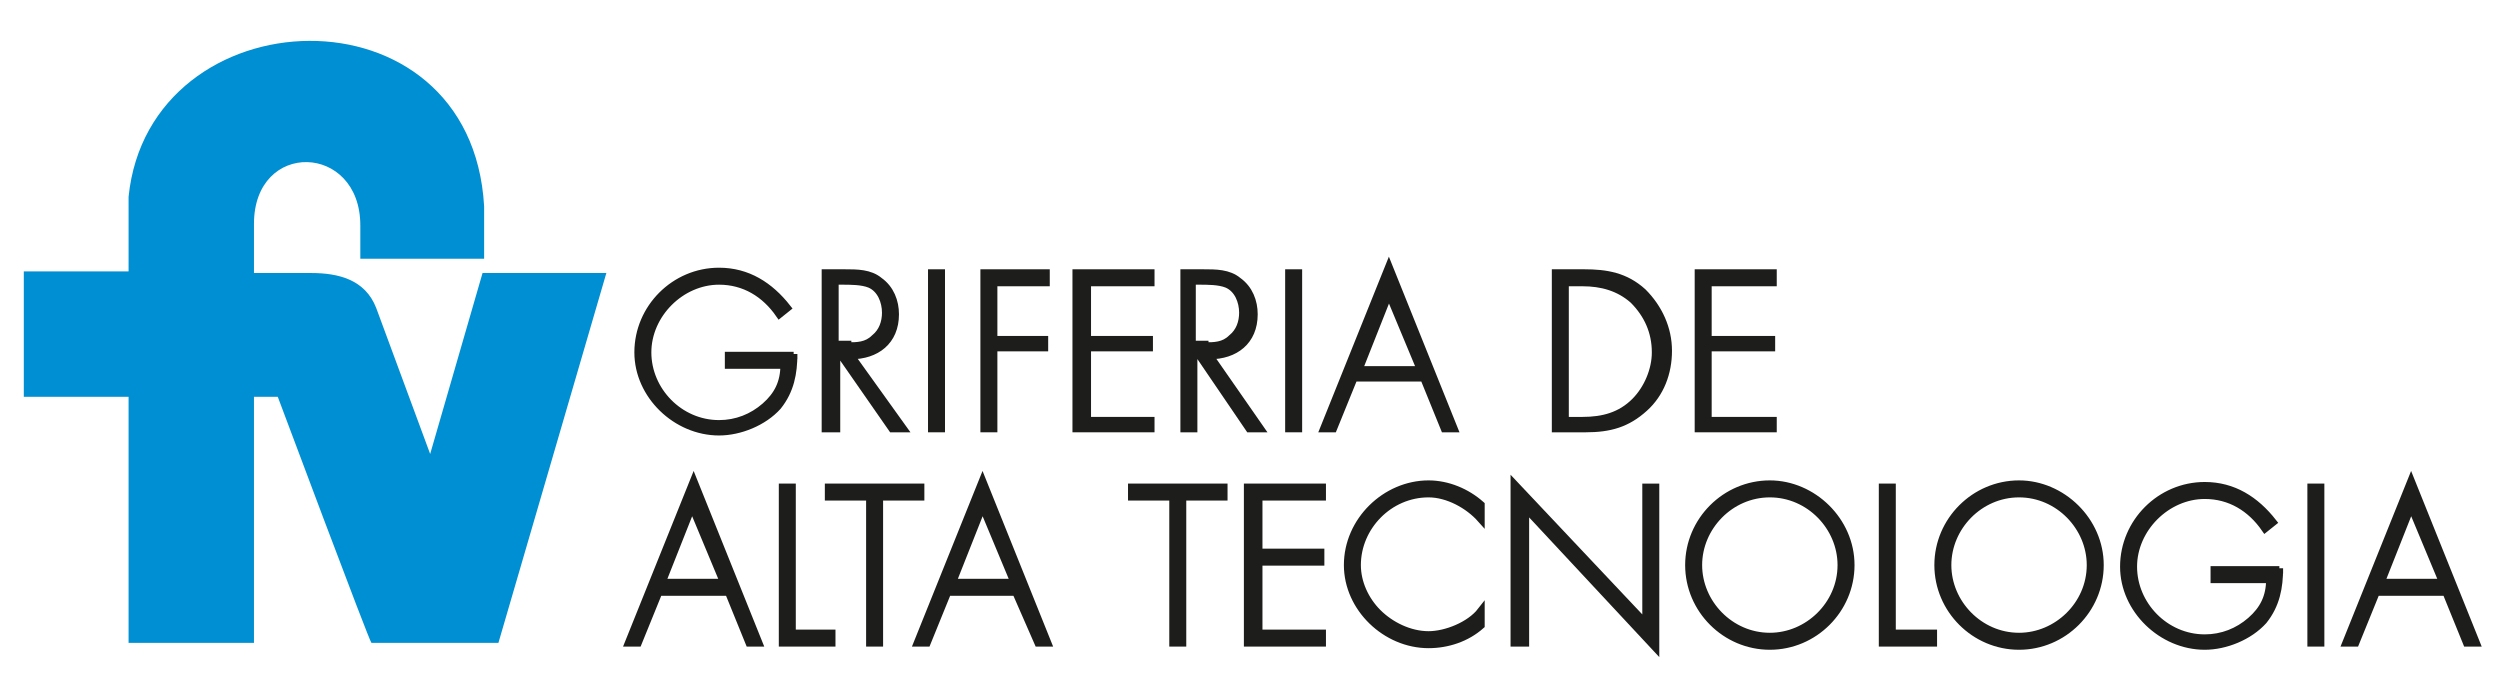 <?xml version="1.0" encoding="utf-8"?>
<!-- Generator: Adobe Illustrator 22.0.1, SVG Export Plug-In . SVG Version: 6.00 Build 0)  -->
<svg version="1.1" id="Layer_1" xmlns="http://www.w3.org/2000/svg" xmlns:xlink="http://www.w3.org/1999/xlink" x="0px" y="0px"
	 viewBox="0 0 157.5 43.4" style="enable-background:new 0 0 157.5 43.4;" xml:space="preserve">
<style type="text/css">
	.st0{fill:#008FD2;}
	.st1{fill:#1D1D1B;}
	.st2{fill:none;stroke:#1D1D1B;stroke-width:0.47;}
</style>
<g>
	<path class="st0" d="M8.1,12.4C9.4-0.4,29.7-1.2,30.5,13v3.3h-7.8v-2.1c0-5.2-6.7-5.4-6.7-0.1v3.1h3.6c1.7,0,3.4,0.4,4.1,2.2
		l3.4,9.2l3.3-11.4h7.8l-6.8,23.3h-8c-0.1,0-5.9-15.5-5.9-15.5H16v15.5l-7.9,0V25H1.5v-7.9h6.6l0-4.7V12.4z"/>
	<path class="st1" d="M50,22.3c0,1.2-0.2,2.3-1,3.3c-0.9,1-2.4,1.6-3.7,1.6c-2.7,0-5.1-2.3-5.1-5c0-2.8,2.3-5.1,5.1-5.1
		c1.8,0,3.2,0.9,4.3,2.3l-0.5,0.4c-0.9-1.3-2.2-2.1-3.8-2.1c-2.4,0-4.5,2.1-4.5,4.5c0,2.4,2,4.5,4.5,4.5c1.1,0,2.1-0.4,2.9-1.1
		c0.8-0.7,1.2-1.5,1.2-2.6h-3.5v-0.6H50z"/>
	<path class="st2" d="M50,22.3c0,1.2-0.2,2.3-1,3.3c-0.9,1-2.4,1.6-3.7,1.6c-2.7,0-5.1-2.3-5.1-5c0-2.8,2.3-5.1,5.1-5.1
		c1.8,0,3.2,0.9,4.3,2.3l-0.5,0.4c-0.9-1.3-2.2-2.1-3.8-2.1c-2.4,0-4.5,2.1-4.5,4.5c0,2.4,2,4.5,4.5,4.5c1.1,0,2.1-0.4,2.9-1.1
		c0.8-0.7,1.2-1.5,1.2-2.6h-3.5v-0.6H50z"/>
	<path class="st1" d="M56.9,27h-0.7L53,22.4h-0.3V27H52v-9.8h1.2c0.8,0,1.6,0,2.2,0.5c0.7,0.5,1,1.3,1,2.1c0,1.7-1.2,2.6-2.8,2.6
		L56.9,27z M53.4,21.8c0.6,0,1.2,0,1.7-0.5c0.5-0.4,0.7-1,0.7-1.6c0-0.7-0.3-1.5-1-1.8c-0.5-0.2-1.2-0.2-1.8-0.2h-0.4v4H53.4z"/>
	<path class="st2" d="M56.9,27h-0.7L53,22.4h-0.3V27H52v-9.8h1.2c0.8,0,1.6,0,2.2,0.5c0.7,0.5,1,1.3,1,2.1c0,1.7-1.2,2.6-2.8,2.6
		L56.9,27z M53.4,21.8c0.6,0,1.2,0,1.7-0.5c0.5-0.4,0.7-1,0.7-1.6c0-0.7-0.3-1.5-1-1.8c-0.5-0.2-1.2-0.2-1.8-0.2h-0.4v4H53.4z"/>
	<rect x="58.7" y="17.2" class="st1" width="0.6" height="9.8"/>
	<rect x="58.7" y="17.2" class="st2" width="0.6" height="9.8"/>
	<polygon class="st1" points="62.6,17.8 62.6,21.4 65.8,21.4 65.8,21.9 62.6,21.9 62.6,27 62,27 62,17.2 65.9,17.2 65.9,17.8 	"/>
	<polygon class="st2" points="62.6,17.8 62.6,21.4 65.8,21.4 65.8,21.9 62.6,21.9 62.6,27 62,27 62,17.2 65.9,17.2 65.9,17.8 	"/>
	<polygon class="st1" points="68.5,17.8 68.5,21.4 72.4,21.4 72.4,21.9 68.5,21.9 68.5,26.5 72.5,26.5 72.5,27 67.8,27 67.8,17.2 
		72.5,17.2 72.5,17.8 	"/>
	<polygon class="st2" points="68.5,17.8 68.5,21.4 72.4,21.4 72.4,21.9 68.5,21.9 68.5,26.5 72.5,26.5 72.5,27 67.8,27 67.8,17.2 
		72.5,17.2 72.5,17.8 	"/>
	<path class="st1" d="M79.4,27h-0.7l-3.2-4.7h-0.3V27h-0.6v-9.8h1.2c0.8,0,1.6,0,2.2,0.5c0.7,0.5,1,1.3,1,2.1c0,1.7-1.2,2.6-2.8,2.6
		L79.4,27z M75.9,21.8c0.6,0,1.2,0,1.7-0.5c0.5-0.4,0.7-1,0.7-1.6c0-0.7-0.3-1.5-1-1.8c-0.5-0.2-1.2-0.2-1.8-0.2h-0.4v4H75.9z"/>
	<path class="st2" d="M79.4,27h-0.7l-3.2-4.7h-0.3V27h-0.6v-9.8h1.2c0.8,0,1.6,0,2.2,0.5c0.7,0.5,1,1.3,1,2.1c0,1.7-1.2,2.6-2.8,2.6
		L79.4,27z M75.9,21.8c0.6,0,1.2,0,1.7-0.5c0.5-0.4,0.7-1,0.7-1.6c0-0.7-0.3-1.5-1-1.8c-0.5-0.2-1.2-0.2-1.8-0.2h-0.4v4H75.9z"/>
	<rect x="81.2" y="17.2" class="st1" width="0.6" height="9.8"/>
	<rect x="81.2" y="17.2" class="st2" width="0.6" height="9.8"/>
	<path class="st1" d="M85.3,23.8L84,27h-0.6l4.1-10.2L91.6,27H91l-1.3-3.2H85.3z M87.5,18.5l-1.9,4.8h3.9L87.5,18.5z"/>
	<path class="st2" d="M85.3,23.8L84,27h-0.6l4.1-10.2L91.6,27H91l-1.3-3.2H85.3z M87.5,18.5l-1.9,4.8h3.9L87.5,18.5z"/>
	<path class="st1" d="M98,17.2h1.8c1.4,0,2.6,0.2,3.7,1.2c1,1,1.6,2.3,1.6,3.7c0,1.4-0.5,2.7-1.5,3.6c-1.1,1-2.2,1.3-3.7,1.3H98
		V17.2z M99.7,26.5c1.3,0,2.4-0.3,3.3-1.2c0.8-0.8,1.3-2,1.3-3.1c0-1.3-0.5-2.4-1.4-3.3c-0.9-0.8-2-1.1-3.2-1.1h-1.1v8.7H99.7z"/>
	<path class="st2" d="M98,17.2h1.8c1.4,0,2.6,0.2,3.7,1.2c1,1,1.6,2.3,1.6,3.7c0,1.4-0.5,2.7-1.5,3.6c-1.1,1-2.2,1.3-3.7,1.3H98
		V17.2z M99.7,26.5c1.3,0,2.4-0.3,3.3-1.2c0.8-0.8,1.3-2,1.3-3.1c0-1.3-0.5-2.4-1.4-3.3c-0.9-0.8-2-1.1-3.2-1.1h-1.1v8.7H99.7z"/>
	<polygon class="st1" points="107.6,17.8 107.6,21.4 111.6,21.4 111.6,21.9 107.6,21.9 107.6,26.5 111.7,26.5 111.7,27 107,27 
		107,17.2 111.7,17.2 111.7,17.8 	"/>
	<polygon class="st2" points="107.6,17.8 107.6,21.4 111.6,21.4 111.6,21.9 107.6,21.9 107.6,26.5 111.7,26.5 111.7,27 107,27 
		107,17.2 111.7,17.2 111.7,17.8 	"/>
	<path class="st1" d="M41.5,37.3l-1.3,3.2h-0.6l4.1-10.2l4.1,10.2h-0.6l-1.3-3.2H41.5z M43.6,31.9l-1.9,4.8h3.9L43.6,31.9z"/>
	<path class="st2" d="M41.5,37.3l-1.3,3.2h-0.6l4.1-10.2l4.1,10.2h-0.6l-1.3-3.2H41.5z M43.6,31.9l-1.9,4.8h3.9L43.6,31.9z"/>
	<polygon class="st1" points="49.9,39.9 52.4,39.9 52.4,40.5 49.3,40.5 49.3,30.7 49.9,30.7 	"/>
	<polygon class="st2" points="49.9,39.9 52.4,39.9 52.4,40.5 49.3,40.5 49.3,30.7 49.9,30.7 	"/>
	<polygon class="st1" points="55.4,40.5 54.8,40.5 54.8,31.3 52.2,31.3 52.2,30.7 58,30.7 58,31.3 55.4,31.3 	"/>
	<polygon class="st2" points="55.4,40.5 54.8,40.5 54.8,31.3 52.2,31.3 52.2,30.7 58,30.7 58,31.3 55.4,31.3 	"/>
	<path class="st1" d="M59.7,37.3l-1.3,3.2h-0.6l4.1-10.2L66,40.5h-0.6L64,37.3H59.7z M61.9,31.9l-1.9,4.8h3.9L61.9,31.9z"/>
	<path class="st2" d="M59.7,37.3l-1.3,3.2h-0.6l4.1-10.2L66,40.5h-0.6L64,37.3H59.7z M61.9,31.9l-1.9,4.8h3.9L61.9,31.9z"/>
	<polygon class="st1" points="74.5,40.5 73.9,40.5 73.9,31.3 71.3,31.3 71.3,30.7 77.1,30.7 77.1,31.3 74.5,31.3 	"/>
	<polygon class="st2" points="74.5,40.5 73.9,40.5 73.9,31.3 71.3,31.3 71.3,30.7 77.1,30.7 77.1,31.3 74.5,31.3 	"/>
	<polygon class="st1" points="79.3,31.3 79.3,34.8 83.2,34.8 83.2,35.4 79.3,35.4 79.3,39.9 83.3,39.9 83.3,40.5 78.6,40.5 
		78.6,30.7 83.3,30.7 83.3,31.3 	"/>
	<polygon class="st2" points="79.3,31.3 79.3,34.8 83.2,34.8 83.2,35.4 79.3,35.4 79.3,39.9 83.3,39.9 83.3,40.5 78.6,40.5 
		78.6,30.7 83.3,30.7 83.3,31.3 	"/>
	<path class="st1" d="M93.3,32.7c-0.8-0.9-2.1-1.6-3.3-1.6c-2.5,0-4.5,2.1-4.5,4.5c0,1.1,0.5,2.2,1.3,3c0.8,0.8,2,1.4,3.2,1.4
		c1.1,0,2.6-0.6,3.3-1.5v0.9c-0.9,0.8-2.1,1.2-3.3,1.2c-2.7,0-5.1-2.3-5.1-5c0-2.8,2.4-5.1,5.1-5.1c1.2,0,2.4,0.5,3.3,1.3V32.7z"/>
	<path class="st2" d="M93.3,32.7c-0.8-0.9-2.1-1.6-3.3-1.6c-2.5,0-4.5,2.1-4.5,4.5c0,1.1,0.5,2.2,1.3,3c0.8,0.8,2,1.4,3.2,1.4
		c1.1,0,2.6-0.6,3.3-1.5v0.9c-0.9,0.8-2.1,1.2-3.3,1.2c-2.7,0-5.1-2.3-5.1-5c0-2.8,2.4-5.1,5.1-5.1c1.2,0,2.4,0.5,3.3,1.3V32.7z"/>
	<polygon class="st1" points="104.3,40.8 96.1,32 96.1,40.5 95.4,40.5 95.4,30.5 103.7,39.3 103.7,30.7 104.3,30.7 	"/>
	<polygon class="st2" points="104.3,40.8 96.1,32 96.1,40.5 95.4,40.5 95.4,30.5 103.7,39.3 103.7,30.7 104.3,30.7 	"/>
	<path class="st1" d="M116.6,35.6c0,2.8-2.3,5.1-5.1,5.1c-2.8,0-5.1-2.3-5.1-5.1c0-2.8,2.3-5.1,5.1-5.1
		C114.2,30.5,116.6,32.8,116.6,35.6 M107,35.6c0,2.4,2,4.5,4.5,4.5c2.4,0,4.5-2,4.5-4.5c0-2.4-2-4.5-4.5-4.5
		C109,31.1,107,33.2,107,35.6"/>
	<path class="st2" d="M116.6,35.6c0,2.8-2.3,5.1-5.1,5.1c-2.8,0-5.1-2.3-5.1-5.1c0-2.8,2.3-5.1,5.1-5.1
		C114.2,30.5,116.6,32.8,116.6,35.6z M107,35.6c0,2.4,2,4.5,4.5,4.5c2.4,0,4.5-2,4.5-4.5c0-2.4-2-4.5-4.5-4.5
		C109,31.1,107,33.2,107,35.6z"/>
	<polygon class="st1" points="119.2,39.9 121.8,39.9 121.8,40.5 118.6,40.5 118.6,30.7 119.2,30.7 	"/>
	<polygon class="st2" points="119.2,39.9 121.8,39.9 121.8,40.5 118.6,40.5 118.6,30.7 119.2,30.7 	"/>
	<path class="st1" d="M132.3,35.6c0,2.8-2.3,5.1-5.1,5.1c-2.8,0-5.1-2.3-5.1-5.1c0-2.8,2.3-5.1,5.1-5.1
		C129.9,30.5,132.3,32.8,132.3,35.6 M122.7,35.6c0,2.4,2,4.5,4.5,4.5c2.4,0,4.5-2,4.5-4.5c0-2.4-2-4.5-4.5-4.5
		C124.7,31.1,122.7,33.2,122.7,35.6"/>
	<path class="st2" d="M132.3,35.6c0,2.8-2.3,5.1-5.1,5.1c-2.8,0-5.1-2.3-5.1-5.1c0-2.8,2.3-5.1,5.1-5.1
		C129.9,30.5,132.3,32.8,132.3,35.6z M122.7,35.6c0,2.4,2,4.5,4.5,4.5c2.4,0,4.5-2,4.5-4.5c0-2.4-2-4.5-4.5-4.5
		C124.7,31.1,122.7,33.2,122.7,35.6z"/>
	<path class="st1" d="M143.6,35.8c0,1.2-0.2,2.3-1,3.3c-0.9,1-2.4,1.6-3.7,1.6c-2.7,0-5.1-2.3-5.1-5c0-2.8,2.3-5.1,5.1-5.1
		c1.8,0,3.2,0.9,4.3,2.3l-0.5,0.4c-0.9-1.3-2.2-2.1-3.8-2.1c-2.4,0-4.5,2.1-4.5,4.5c0,2.4,2,4.5,4.5,4.5c1.1,0,2.1-0.4,2.9-1.1
		c0.8-0.7,1.2-1.5,1.2-2.6h-3.5v-0.6H143.6z"/>
	<path class="st2" d="M143.6,35.8c0,1.2-0.2,2.3-1,3.3c-0.9,1-2.4,1.6-3.7,1.6c-2.7,0-5.1-2.3-5.1-5c0-2.8,2.3-5.1,5.1-5.1
		c1.8,0,3.2,0.9,4.3,2.3l-0.5,0.4c-0.9-1.3-2.2-2.1-3.8-2.1c-2.4,0-4.5,2.1-4.5,4.5c0,2.4,2,4.5,4.5,4.5c1.1,0,2.1-0.4,2.9-1.1
		c0.8-0.7,1.2-1.5,1.2-2.6h-3.5v-0.6H143.6z"/>
	<rect x="145.6" y="30.7" class="st1" width="0.6" height="9.8"/>
	<rect x="145.6" y="30.7" class="st2" width="0.6" height="9.8"/>
	<path class="st1" d="M149.7,37.3l-1.3,3.2h-0.6l4.1-10.2l4.1,10.2h-0.6l-1.3-3.2H149.7z M151.9,31.9l-1.9,4.8h3.9L151.9,31.9z"/>
	<path class="st2" d="M149.7,37.3l-1.3,3.2h-0.6l4.1-10.2l4.1,10.2h-0.6l-1.3-3.2H149.7z M151.9,31.9l-1.9,4.8h3.9L151.9,31.9z"/>
</g>
</svg>
